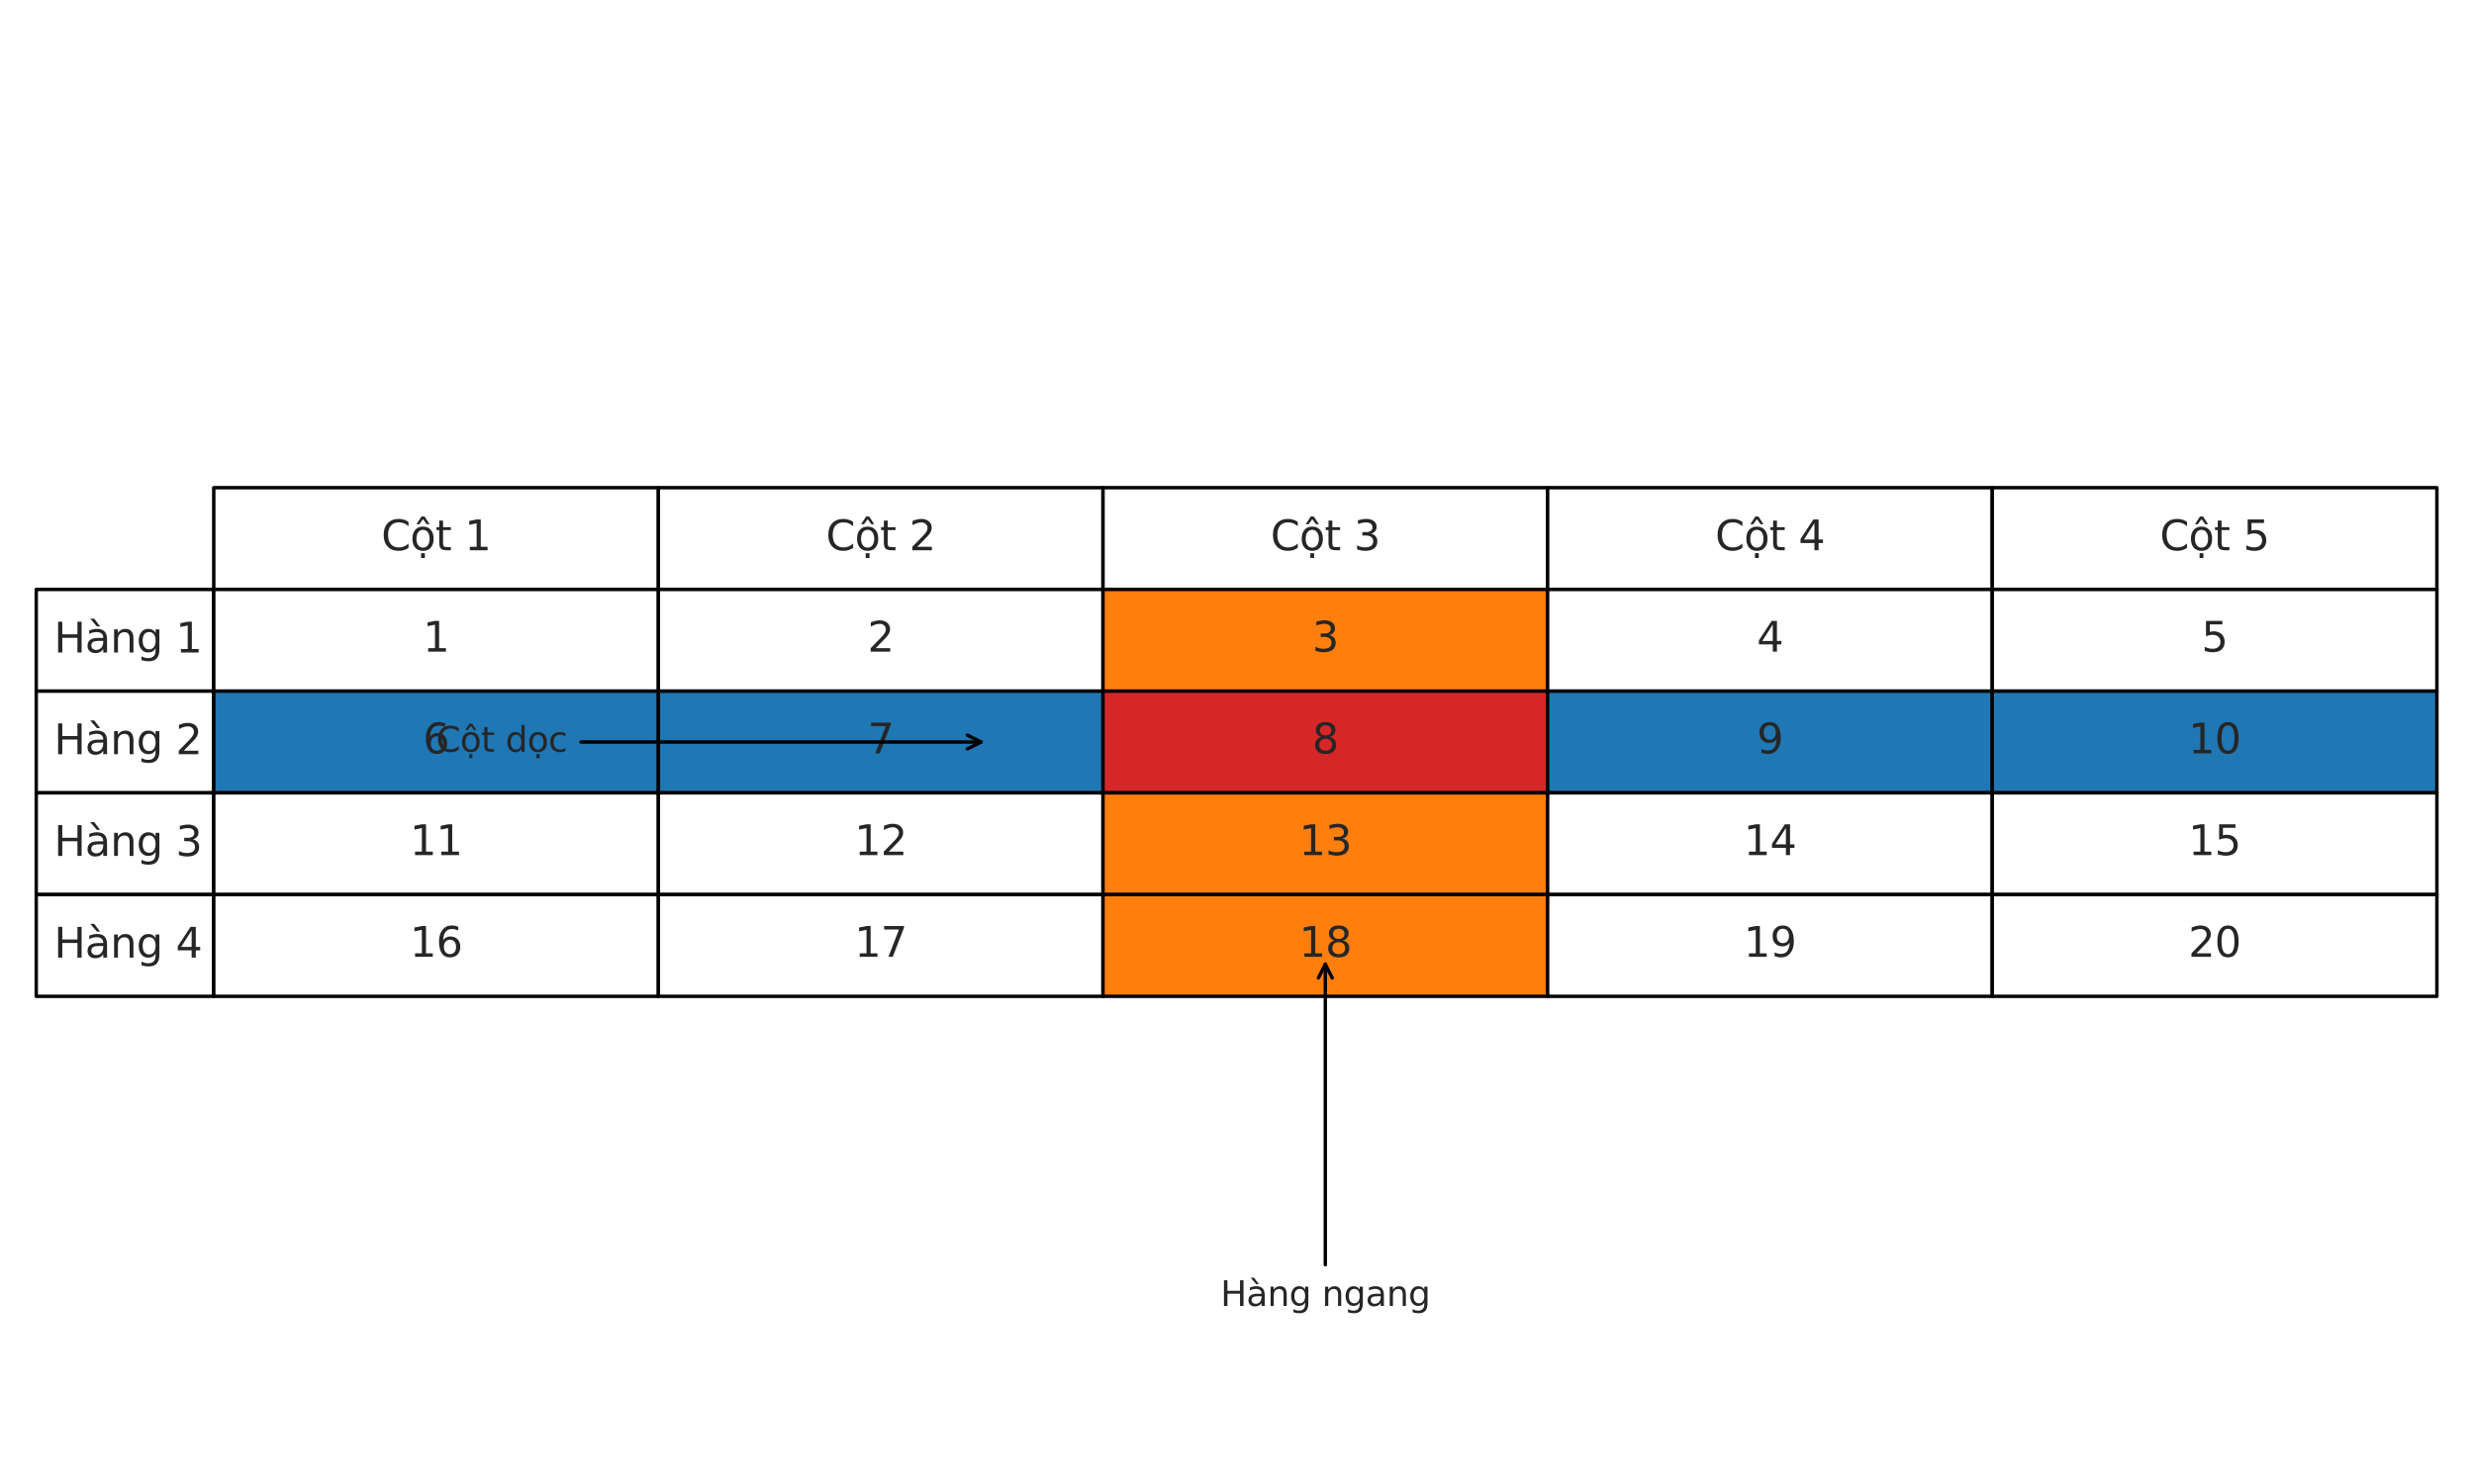 <?xml version="1.0" encoding="utf-8" standalone="no"?>
<!DOCTYPE svg PUBLIC "-//W3C//DTD SVG 1.1//EN"
  "http://www.w3.org/Graphics/SVG/1.1/DTD/svg11.dtd">
<svg xmlns:xlink="http://www.w3.org/1999/xlink" width="720pt" height="432pt" viewBox="0 0 720 432" xmlns="http://www.w3.org/2000/svg" version="1.1">
 <defs>
  <style type="text/css">*{stroke-linejoin: round; stroke-linecap: butt}</style>
 </defs>
 <g id="figure_1">
  <g id="patch_1">
   <path d="M 0 432 
L 720 432 
L 720 0 
L 0 0 
z
" style="fill: #ffffff"/>
  </g>
  <g id="axes_1">
   <g id="table_1">
    <g id="patch_2">
     <path d="M 62.208 171.584 
L 191.606 171.584 
L 191.606 141.974 
L 62.208 141.974 
z
" style="fill: #ffffff; stroke: #000000; stroke-linejoin: miter"/>
    </g>
    <g id="text_1">
     <!-- Cột 1 -->
     <g style="fill: #262626" transform="translate(110.97 160.181) scale(0.12 -0.12)">
      <defs>
       <path id="DejaVuSans-43" d="M 4122 4306 
L 4122 3641 
Q 3803 3938 3442 4084 
Q 3081 4231 2675 4231 
Q 1875 4231 1450 3742 
Q 1025 3253 1025 2328 
Q 1025 1406 1450 917 
Q 1875 428 2675 428 
Q 3081 428 3442 575 
Q 3803 722 4122 1019 
L 4122 359 
Q 3791 134 3420 21 
Q 3050 -91 2638 -91 
Q 1578 -91 968 557 
Q 359 1206 359 2328 
Q 359 3453 968 4101 
Q 1578 4750 2638 4750 
Q 3056 4750 3426 4639 
Q 3797 4528 4122 4306 
z
" transform="scale(0.016)"/>
       <path id="DejaVuSans-1ed9" d="M 1666 -441 
L 2241 -441 
L 2241 -1172 
L 1666 -1172 
L 1666 -441 
z
M 1959 3097 
Q 1497 3097 1228 2736 
Q 959 2375 959 1747 
Q 959 1119 1226 758 
Q 1494 397 1959 397 
Q 2419 397 2687 759 
Q 2956 1122 2956 1747 
Q 2956 2369 2687 2733 
Q 2419 3097 1959 3097 
z
M 1959 3584 
Q 2709 3584 3137 3096 
Q 3566 2609 3566 1747 
Q 3566 888 3137 398 
Q 2709 -91 1959 -91 
Q 1206 -91 779 398 
Q 353 888 353 1747 
Q 353 2609 779 3096 
Q 1206 3584 1959 3584 
z
M 1666 -441 
L 2241 -441 
L 2241 -1172 
L 1666 -1172 
L 1666 -441 
z
M 1729 5119 
L 2191 5119 
L 2957 3944 
L 2523 3944 
L 1960 4709 
L 1398 3944 
L 963 3944 
L 1729 5119 
z
" transform="scale(0.016)"/>
       <path id="DejaVuSans-74" d="M 1172 4494 
L 1172 3500 
L 2356 3500 
L 2356 3053 
L 1172 3053 
L 1172 1153 
Q 1172 725 1289 603 
Q 1406 481 1766 481 
L 2356 481 
L 2356 0 
L 1766 0 
Q 1100 0 847 248 
Q 594 497 594 1153 
L 594 3053 
L 172 3053 
L 172 3500 
L 594 3500 
L 594 4494 
L 1172 4494 
z
" transform="scale(0.016)"/>
       <path id="DejaVuSans-20" transform="scale(0.016)"/>
       <path id="DejaVuSans-31" d="M 794 531 
L 1825 531 
L 1825 4091 
L 703 3866 
L 703 4441 
L 1819 4666 
L 2450 4666 
L 2450 531 
L 3481 531 
L 3481 0 
L 794 0 
L 794 531 
z
" transform="scale(0.016)"/>
      </defs>
      <use xlink:href="#DejaVuSans-43"/>
      <use xlink:href="#DejaVuSans-1ed9" transform="translate(69.824 0)"/>
      <use xlink:href="#DejaVuSans-74" transform="translate(131.006 0)"/>
      <use xlink:href="#DejaVuSans-20" transform="translate(170.215 0)"/>
      <use xlink:href="#DejaVuSans-31" transform="translate(202.002 0)"/>
     </g>
    </g>
    <g id="patch_3">
     <path d="M 191.606 171.584 
L 321.005 171.584 
L 321.005 141.974 
L 191.606 141.974 
z
" style="fill: #ffffff; stroke: #000000; stroke-linejoin: miter"/>
    </g>
    <g id="text_2">
     <!-- Cột 2 -->
     <g style="fill: #262626" transform="translate(240.368 160.181) scale(0.12 -0.12)">
      <defs>
       <path id="DejaVuSans-32" d="M 1228 531 
L 3431 531 
L 3431 0 
L 469 0 
L 469 531 
Q 828 903 1448 1529 
Q 2069 2156 2228 2338 
Q 2531 2678 2651 2914 
Q 2772 3150 2772 3378 
Q 2772 3750 2511 3984 
Q 2250 4219 1831 4219 
Q 1534 4219 1204 4116 
Q 875 4013 500 3803 
L 500 4441 
Q 881 4594 1212 4672 
Q 1544 4750 1819 4750 
Q 2544 4750 2975 4387 
Q 3406 4025 3406 3419 
Q 3406 3131 3298 2873 
Q 3191 2616 2906 2266 
Q 2828 2175 2409 1742 
Q 1991 1309 1228 531 
z
" transform="scale(0.016)"/>
      </defs>
      <use xlink:href="#DejaVuSans-43"/>
      <use xlink:href="#DejaVuSans-1ed9" transform="translate(69.824 0)"/>
      <use xlink:href="#DejaVuSans-74" transform="translate(131.006 0)"/>
      <use xlink:href="#DejaVuSans-20" transform="translate(170.215 0)"/>
      <use xlink:href="#DejaVuSans-32" transform="translate(202.002 0)"/>
     </g>
    </g>
    <g id="patch_4">
     <path d="M 321.005 171.584 
L 450.403 171.584 
L 450.403 141.974 
L 321.005 141.974 
z
" style="fill: #ffffff; stroke: #000000; stroke-linejoin: miter"/>
    </g>
    <g id="text_3">
     <!-- Cột 3 -->
     <g style="fill: #262626" transform="translate(369.767 160.181) scale(0.12 -0.12)">
      <defs>
       <path id="DejaVuSans-33" d="M 2597 2516 
Q 3050 2419 3304 2112 
Q 3559 1806 3559 1356 
Q 3559 666 3084 287 
Q 2609 -91 1734 -91 
Q 1441 -91 1130 -33 
Q 819 25 488 141 
L 488 750 
Q 750 597 1062 519 
Q 1375 441 1716 441 
Q 2309 441 2620 675 
Q 2931 909 2931 1356 
Q 2931 1769 2642 2001 
Q 2353 2234 1838 2234 
L 1294 2234 
L 1294 2753 
L 1863 2753 
Q 2328 2753 2575 2939 
Q 2822 3125 2822 3475 
Q 2822 3834 2567 4026 
Q 2313 4219 1838 4219 
Q 1578 4219 1281 4162 
Q 984 4106 628 3988 
L 628 4550 
Q 988 4650 1302 4700 
Q 1616 4750 1894 4750 
Q 2613 4750 3031 4423 
Q 3450 4097 3450 3541 
Q 3450 3153 3228 2886 
Q 3006 2619 2597 2516 
z
" transform="scale(0.016)"/>
      </defs>
      <use xlink:href="#DejaVuSans-43"/>
      <use xlink:href="#DejaVuSans-1ed9" transform="translate(69.824 0)"/>
      <use xlink:href="#DejaVuSans-74" transform="translate(131.006 0)"/>
      <use xlink:href="#DejaVuSans-20" transform="translate(170.215 0)"/>
      <use xlink:href="#DejaVuSans-33" transform="translate(202.002 0)"/>
     </g>
    </g>
    <g id="patch_5">
     <path d="M 450.403 171.584 
L 579.802 171.584 
L 579.802 141.974 
L 450.403 141.974 
z
" style="fill: #ffffff; stroke: #000000; stroke-linejoin: miter"/>
    </g>
    <g id="text_4">
     <!-- Cột 4 -->
     <g style="fill: #262626" transform="translate(499.165 160.181) scale(0.12 -0.12)">
      <defs>
       <path id="DejaVuSans-34" d="M 2419 4116 
L 825 1625 
L 2419 1625 
L 2419 4116 
z
M 2253 4666 
L 3047 4666 
L 3047 1625 
L 3713 1625 
L 3713 1100 
L 3047 1100 
L 3047 0 
L 2419 0 
L 2419 1100 
L 313 1100 
L 313 1709 
L 2253 4666 
z
" transform="scale(0.016)"/>
      </defs>
      <use xlink:href="#DejaVuSans-43"/>
      <use xlink:href="#DejaVuSans-1ed9" transform="translate(69.824 0)"/>
      <use xlink:href="#DejaVuSans-74" transform="translate(131.006 0)"/>
      <use xlink:href="#DejaVuSans-20" transform="translate(170.215 0)"/>
      <use xlink:href="#DejaVuSans-34" transform="translate(202.002 0)"/>
     </g>
    </g>
    <g id="patch_6">
     <path d="M 579.802 171.584 
L 709.2 171.584 
L 709.2 141.974 
L 579.802 141.974 
z
" style="fill: #ffffff; stroke: #000000; stroke-linejoin: miter"/>
    </g>
    <g id="text_5">
     <!-- Cột 5 -->
     <g style="fill: #262626" transform="translate(628.563 160.181) scale(0.12 -0.12)">
      <defs>
       <path id="DejaVuSans-35" d="M 691 4666 
L 3169 4666 
L 3169 4134 
L 1269 4134 
L 1269 2991 
Q 1406 3038 1543 3061 
Q 1681 3084 1819 3084 
Q 2600 3084 3056 2656 
Q 3513 2228 3513 1497 
Q 3513 744 3044 326 
Q 2575 -91 1722 -91 
Q 1428 -91 1123 -41 
Q 819 9 494 109 
L 494 744 
Q 775 591 1075 516 
Q 1375 441 1709 441 
Q 2250 441 2565 725 
Q 2881 1009 2881 1497 
Q 2881 1984 2565 2268 
Q 2250 2553 1709 2553 
Q 1456 2553 1204 2497 
Q 953 2441 691 2322 
L 691 4666 
z
" transform="scale(0.016)"/>
      </defs>
      <use xlink:href="#DejaVuSans-43"/>
      <use xlink:href="#DejaVuSans-1ed9" transform="translate(69.824 0)"/>
      <use xlink:href="#DejaVuSans-74" transform="translate(131.006 0)"/>
      <use xlink:href="#DejaVuSans-20" transform="translate(170.215 0)"/>
      <use xlink:href="#DejaVuSans-35" transform="translate(202.002 0)"/>
     </g>
    </g>
    <g id="patch_7">
     <path d="M 10.548 201.195 
L 62.208 201.195 
L 62.208 171.584 
L 10.548 171.584 
z
" style="fill: #ffffff; stroke: #000000; stroke-linejoin: miter"/>
    </g>
    <g id="text_6">
     <!-- Hàng 1 -->
     <g style="fill: #262626" transform="translate(15.714 189.941) scale(0.12 -0.12)">
      <defs>
       <path id="DejaVuSans-48" d="M 628 4666 
L 1259 4666 
L 1259 2753 
L 3553 2753 
L 3553 4666 
L 4184 4666 
L 4184 0 
L 3553 0 
L 3553 2222 
L 1259 2222 
L 1259 0 
L 628 0 
L 628 4666 
z
" transform="scale(0.016)"/>
       <path id="DejaVuSans-e0" d="M 2194 1759 
Q 1497 1759 1228 1600 
Q 959 1441 959 1056 
Q 959 750 1161 570 
Q 1363 391 1709 391 
Q 2188 391 2477 730 
Q 2766 1069 2766 1631 
L 2766 1759 
L 2194 1759 
z
M 3341 1997 
L 3341 0 
L 2766 0 
L 2766 531 
Q 2569 213 2275 61 
Q 1981 -91 1556 -91 
Q 1019 -91 701 211 
Q 384 513 384 1019 
Q 384 1609 779 1909 
Q 1175 2209 1959 2209 
L 2766 2209 
L 2766 2266 
Q 2766 2663 2505 2880 
Q 2244 3097 1772 3097 
Q 1472 3097 1187 3025 
Q 903 2953 641 2809 
L 641 3341 
Q 956 3463 1253 3523 
Q 1550 3584 1831 3584 
Q 2591 3584 2966 3190 
Q 3341 2797 3341 1997 
z
M 1403 5119 
L 2284 3950 
L 1806 3950 
L 787 5119 
L 1403 5119 
z
" transform="scale(0.016)"/>
       <path id="DejaVuSans-6e" d="M 3513 2113 
L 3513 0 
L 2938 0 
L 2938 2094 
Q 2938 2591 2744 2837 
Q 2550 3084 2163 3084 
Q 1697 3084 1428 2787 
Q 1159 2491 1159 1978 
L 1159 0 
L 581 0 
L 581 3500 
L 1159 3500 
L 1159 2956 
Q 1366 3272 1645 3428 
Q 1925 3584 2291 3584 
Q 2894 3584 3203 3211 
Q 3513 2838 3513 2113 
z
" transform="scale(0.016)"/>
       <path id="DejaVuSans-67" d="M 2906 1791 
Q 2906 2416 2648 2759 
Q 2391 3103 1925 3103 
Q 1463 3103 1205 2759 
Q 947 2416 947 1791 
Q 947 1169 1205 825 
Q 1463 481 1925 481 
Q 2391 481 2648 825 
Q 2906 1169 2906 1791 
z
M 3481 434 
Q 3481 -459 3084 -895 
Q 2688 -1331 1869 -1331 
Q 1566 -1331 1297 -1286 
Q 1028 -1241 775 -1147 
L 775 -588 
Q 1028 -725 1275 -790 
Q 1522 -856 1778 -856 
Q 2344 -856 2625 -561 
Q 2906 -266 2906 331 
L 2906 616 
Q 2728 306 2450 153 
Q 2172 0 1784 0 
Q 1141 0 747 490 
Q 353 981 353 1791 
Q 353 2603 747 3093 
Q 1141 3584 1784 3584 
Q 2172 3584 2450 3431 
Q 2728 3278 2906 2969 
L 2906 3500 
L 3481 3500 
L 3481 434 
z
" transform="scale(0.016)"/>
      </defs>
      <use xlink:href="#DejaVuSans-48"/>
      <use xlink:href="#DejaVuSans-e0" transform="translate(75.195 0)"/>
      <use xlink:href="#DejaVuSans-6e" transform="translate(136.475 0)"/>
      <use xlink:href="#DejaVuSans-67" transform="translate(199.854 0)"/>
      <use xlink:href="#DejaVuSans-20" transform="translate(263.33 0)"/>
      <use xlink:href="#DejaVuSans-31" transform="translate(295.117 0)"/>
     </g>
    </g>
    <g id="patch_8">
     <path d="M 62.208 201.195 
L 191.606 201.195 
L 191.606 171.584 
L 62.208 171.584 
z
" style="fill: #ffffff; stroke: #000000; stroke-linejoin: miter"/>
    </g>
    <g id="text_7">
     <!-- 1 -->
     <g style="fill: #262626" transform="translate(123.09 189.701) scale(0.12 -0.12)">
      <use xlink:href="#DejaVuSans-31"/>
     </g>
    </g>
    <g id="patch_9">
     <path d="M 191.606 201.195 
L 321.005 201.195 
L 321.005 171.584 
L 191.606 171.584 
z
" style="fill: #ffffff; stroke: #000000; stroke-linejoin: miter"/>
    </g>
    <g id="text_8">
     <!-- 2 -->
     <g style="fill: #262626" transform="translate(252.488 189.701) scale(0.12 -0.12)">
      <use xlink:href="#DejaVuSans-32"/>
     </g>
    </g>
    <g id="patch_10">
     <path d="M 321.005 201.195 
L 450.403 201.195 
L 450.403 171.584 
L 321.005 171.584 
z
" style="fill: #ff7f0e; stroke: #000000; stroke-linejoin: miter"/>
    </g>
    <g id="text_9">
     <!-- 3 -->
     <g style="fill: #262626" transform="translate(381.887 189.701) scale(0.12 -0.12)">
      <use xlink:href="#DejaVuSans-33"/>
     </g>
    </g>
    <g id="patch_11">
     <path d="M 450.403 201.195 
L 579.802 201.195 
L 579.802 171.584 
L 450.403 171.584 
z
" style="fill: #ffffff; stroke: #000000; stroke-linejoin: miter"/>
    </g>
    <g id="text_10">
     <!-- 4 -->
     <g style="fill: #262626" transform="translate(511.285 189.701) scale(0.12 -0.12)">
      <use xlink:href="#DejaVuSans-34"/>
     </g>
    </g>
    <g id="patch_12">
     <path d="M 579.802 201.195 
L 709.2 201.195 
L 709.2 171.584 
L 579.802 171.584 
z
" style="fill: #ffffff; stroke: #000000; stroke-linejoin: miter"/>
    </g>
    <g id="text_11">
     <!-- 5 -->
     <g style="fill: #262626" transform="translate(640.683 189.701) scale(0.12 -0.12)">
      <use xlink:href="#DejaVuSans-35"/>
     </g>
    </g>
    <g id="patch_13">
     <path d="M 10.548 230.805 
L 62.208 230.805 
L 62.208 201.195 
L 10.548 201.195 
z
" style="fill: #ffffff; stroke: #000000; stroke-linejoin: miter"/>
    </g>
    <g id="text_12">
     <!-- Hàng 2 -->
     <g style="fill: #262626" transform="translate(15.714 219.551) scale(0.12 -0.12)">
      <use xlink:href="#DejaVuSans-48"/>
      <use xlink:href="#DejaVuSans-e0" transform="translate(75.195 0)"/>
      <use xlink:href="#DejaVuSans-6e" transform="translate(136.475 0)"/>
      <use xlink:href="#DejaVuSans-67" transform="translate(199.854 0)"/>
      <use xlink:href="#DejaVuSans-20" transform="translate(263.33 0)"/>
      <use xlink:href="#DejaVuSans-32" transform="translate(295.117 0)"/>
     </g>
    </g>
    <g id="patch_14">
     <path d="M 62.208 230.805 
L 191.606 230.805 
L 191.606 201.195 
L 62.208 201.195 
z
" style="fill: #1f77b4; stroke: #000000; stroke-linejoin: miter"/>
    </g>
    <g id="text_13">
     <!-- 6 -->
     <g style="fill: #262626" transform="translate(123.09 219.311) scale(0.12 -0.12)">
      <defs>
       <path id="DejaVuSans-36" d="M 2113 2584 
Q 1688 2584 1439 2293 
Q 1191 2003 1191 1497 
Q 1191 994 1439 701 
Q 1688 409 2113 409 
Q 2538 409 2786 701 
Q 3034 994 3034 1497 
Q 3034 2003 2786 2293 
Q 2538 2584 2113 2584 
z
M 3366 4563 
L 3366 3988 
Q 3128 4100 2886 4159 
Q 2644 4219 2406 4219 
Q 1781 4219 1451 3797 
Q 1122 3375 1075 2522 
Q 1259 2794 1537 2939 
Q 1816 3084 2150 3084 
Q 2853 3084 3261 2657 
Q 3669 2231 3669 1497 
Q 3669 778 3244 343 
Q 2819 -91 2113 -91 
Q 1303 -91 875 529 
Q 447 1150 447 2328 
Q 447 3434 972 4092 
Q 1497 4750 2381 4750 
Q 2619 4750 2861 4703 
Q 3103 4656 3366 4563 
z
" transform="scale(0.016)"/>
      </defs>
      <use xlink:href="#DejaVuSans-36"/>
     </g>
    </g>
    <g id="patch_15">
     <path d="M 191.606 230.805 
L 321.005 230.805 
L 321.005 201.195 
L 191.606 201.195 
z
" style="fill: #1f77b4; stroke: #000000; stroke-linejoin: miter"/>
    </g>
    <g id="text_14">
     <!-- 7 -->
     <g style="fill: #262626" transform="translate(252.488 219.311) scale(0.12 -0.12)">
      <defs>
       <path id="DejaVuSans-37" d="M 525 4666 
L 3525 4666 
L 3525 4397 
L 1831 0 
L 1172 0 
L 2766 4134 
L 525 4134 
L 525 4666 
z
" transform="scale(0.016)"/>
      </defs>
      <use xlink:href="#DejaVuSans-37"/>
     </g>
    </g>
    <g id="patch_16">
     <path d="M 321.005 230.805 
L 450.403 230.805 
L 450.403 201.195 
L 321.005 201.195 
z
" style="fill: #d62728; stroke: #000000; stroke-linejoin: miter"/>
    </g>
    <g id="text_15">
     <!-- 8 -->
     <g style="fill: #262626" transform="translate(381.887 219.311) scale(0.12 -0.12)">
      <defs>
       <path id="DejaVuSans-38" d="M 2034 2216 
Q 1584 2216 1326 1975 
Q 1069 1734 1069 1313 
Q 1069 891 1326 650 
Q 1584 409 2034 409 
Q 2484 409 2743 651 
Q 3003 894 3003 1313 
Q 3003 1734 2745 1975 
Q 2488 2216 2034 2216 
z
M 1403 2484 
Q 997 2584 770 2862 
Q 544 3141 544 3541 
Q 544 4100 942 4425 
Q 1341 4750 2034 4750 
Q 2731 4750 3128 4425 
Q 3525 4100 3525 3541 
Q 3525 3141 3298 2862 
Q 3072 2584 2669 2484 
Q 3125 2378 3379 2068 
Q 3634 1759 3634 1313 
Q 3634 634 3220 271 
Q 2806 -91 2034 -91 
Q 1263 -91 848 271 
Q 434 634 434 1313 
Q 434 1759 690 2068 
Q 947 2378 1403 2484 
z
M 1172 3481 
Q 1172 3119 1398 2916 
Q 1625 2713 2034 2713 
Q 2441 2713 2670 2916 
Q 2900 3119 2900 3481 
Q 2900 3844 2670 4047 
Q 2441 4250 2034 4250 
Q 1625 4250 1398 4047 
Q 1172 3844 1172 3481 
z
" transform="scale(0.016)"/>
      </defs>
      <use xlink:href="#DejaVuSans-38"/>
     </g>
    </g>
    <g id="patch_17">
     <path d="M 450.403 230.805 
L 579.802 230.805 
L 579.802 201.195 
L 450.403 201.195 
z
" style="fill: #1f77b4; stroke: #000000; stroke-linejoin: miter"/>
    </g>
    <g id="text_16">
     <!-- 9 -->
     <g style="fill: #262626" transform="translate(511.285 219.311) scale(0.12 -0.12)">
      <defs>
       <path id="DejaVuSans-39" d="M 703 97 
L 703 672 
Q 941 559 1184 500 
Q 1428 441 1663 441 
Q 2288 441 2617 861 
Q 2947 1281 2994 2138 
Q 2813 1869 2534 1725 
Q 2256 1581 1919 1581 
Q 1219 1581 811 2004 
Q 403 2428 403 3163 
Q 403 3881 828 4315 
Q 1253 4750 1959 4750 
Q 2769 4750 3195 4129 
Q 3622 3509 3622 2328 
Q 3622 1225 3098 567 
Q 2575 -91 1691 -91 
Q 1453 -91 1209 -44 
Q 966 3 703 97 
z
M 1959 2075 
Q 2384 2075 2632 2365 
Q 2881 2656 2881 3163 
Q 2881 3666 2632 3958 
Q 2384 4250 1959 4250 
Q 1534 4250 1286 3958 
Q 1038 3666 1038 3163 
Q 1038 2656 1286 2365 
Q 1534 2075 1959 2075 
z
" transform="scale(0.016)"/>
      </defs>
      <use xlink:href="#DejaVuSans-39"/>
     </g>
    </g>
    <g id="patch_18">
     <path d="M 579.802 230.805 
L 709.2 230.805 
L 709.2 201.195 
L 579.802 201.195 
z
" style="fill: #1f77b4; stroke: #000000; stroke-linejoin: miter"/>
    </g>
    <g id="text_17">
     <!-- 10 -->
     <g style="fill: #262626" transform="translate(636.866 219.311) scale(0.12 -0.12)">
      <defs>
       <path id="DejaVuSans-30" d="M 2034 4250 
Q 1547 4250 1301 3770 
Q 1056 3291 1056 2328 
Q 1056 1369 1301 889 
Q 1547 409 2034 409 
Q 2525 409 2770 889 
Q 3016 1369 3016 2328 
Q 3016 3291 2770 3770 
Q 2525 4250 2034 4250 
z
M 2034 4750 
Q 2819 4750 3233 4129 
Q 3647 3509 3647 2328 
Q 3647 1150 3233 529 
Q 2819 -91 2034 -91 
Q 1250 -91 836 529 
Q 422 1150 422 2328 
Q 422 3509 836 4129 
Q 1250 4750 2034 4750 
z
" transform="scale(0.016)"/>
      </defs>
      <use xlink:href="#DejaVuSans-31"/>
      <use xlink:href="#DejaVuSans-30" transform="translate(63.623 0)"/>
     </g>
    </g>
    <g id="patch_19">
     <path d="M 10.548 260.416 
L 62.208 260.416 
L 62.208 230.805 
L 10.548 230.805 
z
" style="fill: #ffffff; stroke: #000000; stroke-linejoin: miter"/>
    </g>
    <g id="text_18">
     <!-- Hàng 3 -->
     <g style="fill: #262626" transform="translate(15.714 249.162) scale(0.12 -0.12)">
      <use xlink:href="#DejaVuSans-48"/>
      <use xlink:href="#DejaVuSans-e0" transform="translate(75.195 0)"/>
      <use xlink:href="#DejaVuSans-6e" transform="translate(136.475 0)"/>
      <use xlink:href="#DejaVuSans-67" transform="translate(199.854 0)"/>
      <use xlink:href="#DejaVuSans-20" transform="translate(263.33 0)"/>
      <use xlink:href="#DejaVuSans-33" transform="translate(295.117 0)"/>
     </g>
    </g>
    <g id="patch_20">
     <path d="M 62.208 260.416 
L 191.606 260.416 
L 191.606 230.805 
L 62.208 230.805 
z
" style="fill: #ffffff; stroke: #000000; stroke-linejoin: miter"/>
    </g>
    <g id="text_19">
     <!-- 11 -->
     <g style="fill: #262626" transform="translate(119.272 248.922) scale(0.12 -0.12)">
      <use xlink:href="#DejaVuSans-31"/>
      <use xlink:href="#DejaVuSans-31" transform="translate(63.623 0)"/>
     </g>
    </g>
    <g id="patch_21">
     <path d="M 191.606 260.416 
L 321.005 260.416 
L 321.005 230.805 
L 191.606 230.805 
z
" style="fill: #ffffff; stroke: #000000; stroke-linejoin: miter"/>
    </g>
    <g id="text_20">
     <!-- 12 -->
     <g style="fill: #262626" transform="translate(248.671 248.922) scale(0.12 -0.12)">
      <use xlink:href="#DejaVuSans-31"/>
      <use xlink:href="#DejaVuSans-32" transform="translate(63.623 0)"/>
     </g>
    </g>
    <g id="patch_22">
     <path d="M 321.005 260.416 
L 450.403 260.416 
L 450.403 230.805 
L 321.005 230.805 
z
" style="fill: #ff7f0e; stroke: #000000; stroke-linejoin: miter"/>
    </g>
    <g id="text_21">
     <!-- 13 -->
     <g style="fill: #262626" transform="translate(378.069 248.922) scale(0.12 -0.12)">
      <use xlink:href="#DejaVuSans-31"/>
      <use xlink:href="#DejaVuSans-33" transform="translate(63.623 0)"/>
     </g>
    </g>
    <g id="patch_23">
     <path d="M 450.403 260.416 
L 579.802 260.416 
L 579.802 230.805 
L 450.403 230.805 
z
" style="fill: #ffffff; stroke: #000000; stroke-linejoin: miter"/>
    </g>
    <g id="text_22">
     <!-- 14 -->
     <g style="fill: #262626" transform="translate(507.467 248.922) scale(0.12 -0.12)">
      <use xlink:href="#DejaVuSans-31"/>
      <use xlink:href="#DejaVuSans-34" transform="translate(63.623 0)"/>
     </g>
    </g>
    <g id="patch_24">
     <path d="M 579.802 260.416 
L 709.2 260.416 
L 709.2 230.805 
L 579.802 230.805 
z
" style="fill: #ffffff; stroke: #000000; stroke-linejoin: miter"/>
    </g>
    <g id="text_23">
     <!-- 15 -->
     <g style="fill: #262626" transform="translate(636.866 248.922) scale(0.12 -0.12)">
      <use xlink:href="#DejaVuSans-31"/>
      <use xlink:href="#DejaVuSans-35" transform="translate(63.623 0)"/>
     </g>
    </g>
    <g id="patch_25">
     <path d="M 10.548 290.026 
L 62.208 290.026 
L 62.208 260.416 
L 10.548 260.416 
z
" style="fill: #ffffff; stroke: #000000; stroke-linejoin: miter"/>
    </g>
    <g id="text_24">
     <!-- Hàng 4 -->
     <g style="fill: #262626" transform="translate(15.714 278.772) scale(0.12 -0.12)">
      <use xlink:href="#DejaVuSans-48"/>
      <use xlink:href="#DejaVuSans-e0" transform="translate(75.195 0)"/>
      <use xlink:href="#DejaVuSans-6e" transform="translate(136.475 0)"/>
      <use xlink:href="#DejaVuSans-67" transform="translate(199.854 0)"/>
      <use xlink:href="#DejaVuSans-20" transform="translate(263.33 0)"/>
      <use xlink:href="#DejaVuSans-34" transform="translate(295.117 0)"/>
     </g>
    </g>
    <g id="patch_26">
     <path d="M 62.208 290.026 
L 191.606 290.026 
L 191.606 260.416 
L 62.208 260.416 
z
" style="fill: #ffffff; stroke: #000000; stroke-linejoin: miter"/>
    </g>
    <g id="text_25">
     <!-- 16 -->
     <g style="fill: #262626" transform="translate(119.272 278.532) scale(0.12 -0.12)">
      <use xlink:href="#DejaVuSans-31"/>
      <use xlink:href="#DejaVuSans-36" transform="translate(63.623 0)"/>
     </g>
    </g>
    <g id="patch_27">
     <path d="M 191.606 290.026 
L 321.005 290.026 
L 321.005 260.416 
L 191.606 260.416 
z
" style="fill: #ffffff; stroke: #000000; stroke-linejoin: miter"/>
    </g>
    <g id="text_26">
     <!-- 17 -->
     <g style="fill: #262626" transform="translate(248.671 278.532) scale(0.12 -0.12)">
      <use xlink:href="#DejaVuSans-31"/>
      <use xlink:href="#DejaVuSans-37" transform="translate(63.623 0)"/>
     </g>
    </g>
    <g id="patch_28">
     <path d="M 321.005 290.026 
L 450.403 290.026 
L 450.403 260.416 
L 321.005 260.416 
z
" style="fill: #ff7f0e; stroke: #000000; stroke-linejoin: miter"/>
    </g>
    <g id="text_27">
     <!-- 18 -->
     <g style="fill: #262626" transform="translate(378.069 278.532) scale(0.12 -0.12)">
      <use xlink:href="#DejaVuSans-31"/>
      <use xlink:href="#DejaVuSans-38" transform="translate(63.623 0)"/>
     </g>
    </g>
    <g id="patch_29">
     <path d="M 450.403 290.026 
L 579.802 290.026 
L 579.802 260.416 
L 450.403 260.416 
z
" style="fill: #ffffff; stroke: #000000; stroke-linejoin: miter"/>
    </g>
    <g id="text_28">
     <!-- 19 -->
     <g style="fill: #262626" transform="translate(507.467 278.532) scale(0.12 -0.12)">
      <use xlink:href="#DejaVuSans-31"/>
      <use xlink:href="#DejaVuSans-39" transform="translate(63.623 0)"/>
     </g>
    </g>
    <g id="patch_30">
     <path d="M 579.802 290.026 
L 709.2 290.026 
L 709.2 260.416 
L 579.802 260.416 
z
" style="fill: #ffffff; stroke: #000000; stroke-linejoin: miter"/>
    </g>
    <g id="text_29">
     <!-- 20 -->
     <g style="fill: #262626" transform="translate(636.866 278.532) scale(0.12 -0.12)">
      <use xlink:href="#DejaVuSans-32"/>
      <use xlink:href="#DejaVuSans-30" transform="translate(63.623 0)"/>
     </g>
    </g>
   </g>
   <g id="patch_31">
    <path d="M 385.704 368.163 
Q 385.704 323.861 385.704 280.677 
" style="fill: none; stroke: #000000; stroke-linecap: round"/>
    <path d="M 383.704 284.677 
L 385.704 280.677 
L 387.704 284.677 
" style="fill: none; stroke: #000000; stroke-linecap: round"/>
   </g>
   <g id="text_30">
    <!-- Hàng ngang -->
    <g style="fill: #262626" transform="translate(355.198 380.16) scale(0.1 -0.1)">
     <defs>
      <path id="DejaVuSans-61" d="M 2194 1759 
Q 1497 1759 1228 1600 
Q 959 1441 959 1056 
Q 959 750 1161 570 
Q 1363 391 1709 391 
Q 2188 391 2477 730 
Q 2766 1069 2766 1631 
L 2766 1759 
L 2194 1759 
z
M 3341 1997 
L 3341 0 
L 2766 0 
L 2766 531 
Q 2569 213 2275 61 
Q 1981 -91 1556 -91 
Q 1019 -91 701 211 
Q 384 513 384 1019 
Q 384 1609 779 1909 
Q 1175 2209 1959 2209 
L 2766 2209 
L 2766 2266 
Q 2766 2663 2505 2880 
Q 2244 3097 1772 3097 
Q 1472 3097 1187 3025 
Q 903 2953 641 2809 
L 641 3341 
Q 956 3463 1253 3523 
Q 1550 3584 1831 3584 
Q 2591 3584 2966 3190 
Q 3341 2797 3341 1997 
z
" transform="scale(0.016)"/>
     </defs>
     <use xlink:href="#DejaVuSans-48"/>
     <use xlink:href="#DejaVuSans-e0" transform="translate(75.195 0)"/>
     <use xlink:href="#DejaVuSans-6e" transform="translate(136.475 0)"/>
     <use xlink:href="#DejaVuSans-67" transform="translate(199.854 0)"/>
     <use xlink:href="#DejaVuSans-20" transform="translate(263.33 0)"/>
     <use xlink:href="#DejaVuSans-6e" transform="translate(295.117 0)"/>
     <use xlink:href="#DejaVuSans-67" transform="translate(358.496 0)"/>
     <use xlink:href="#DejaVuSans-61" transform="translate(421.973 0)"/>
     <use xlink:href="#DejaVuSans-6e" transform="translate(483.252 0)"/>
     <use xlink:href="#DejaVuSans-67" transform="translate(546.631 0)"/>
    </g>
   </g>
   <g id="patch_32">
    <path d="M 169.075 216 
Q 227.864 216 285.534 216 
" style="fill: none; stroke: #000000; stroke-linecap: round"/>
    <path d="M 281.534 214 
L 285.534 216 
L 281.534 218 
" style="fill: none; stroke: #000000; stroke-linecap: round"/>
   </g>
   <g id="text_31">
    <!-- Cột dọc -->
    <g style="fill: #262626" transform="translate(126.907 218.835) scale(0.1 -0.1)">
     <defs>
      <path id="DejaVuSans-64" d="M 2906 2969 
L 2906 4863 
L 3481 4863 
L 3481 0 
L 2906 0 
L 2906 525 
Q 2725 213 2448 61 
Q 2172 -91 1784 -91 
Q 1150 -91 751 415 
Q 353 922 353 1747 
Q 353 2572 751 3078 
Q 1150 3584 1784 3584 
Q 2172 3584 2448 3432 
Q 2725 3281 2906 2969 
z
M 947 1747 
Q 947 1113 1208 752 
Q 1469 391 1925 391 
Q 2381 391 2643 752 
Q 2906 1113 2906 1747 
Q 2906 2381 2643 2742 
Q 2381 3103 1925 3103 
Q 1469 3103 1208 2742 
Q 947 2381 947 1747 
z
" transform="scale(0.016)"/>
      <path id="DejaVuSans-1ecd" d="M 1959 3097 
Q 1497 3097 1228 2736 
Q 959 2375 959 1747 
Q 959 1119 1226 758 
Q 1494 397 1959 397 
Q 2419 397 2687 759 
Q 2956 1122 2956 1747 
Q 2956 2369 2687 2733 
Q 2419 3097 1959 3097 
z
M 1959 3584 
Q 2709 3584 3137 3096 
Q 3566 2609 3566 1747 
Q 3566 888 3137 398 
Q 2709 -91 1959 -91 
Q 1206 -91 779 398 
Q 353 888 353 1747 
Q 353 2609 779 3096 
Q 1206 3584 1959 3584 
z
M 1666 -441 
L 2241 -441 
L 2241 -1172 
L 1666 -1172 
L 1666 -441 
z
" transform="scale(0.016)"/>
      <path id="DejaVuSans-63" d="M 3122 3366 
L 3122 2828 
Q 2878 2963 2633 3030 
Q 2388 3097 2138 3097 
Q 1578 3097 1268 2742 
Q 959 2388 959 1747 
Q 959 1106 1268 751 
Q 1578 397 2138 397 
Q 2388 397 2633 464 
Q 2878 531 3122 666 
L 3122 134 
Q 2881 22 2623 -34 
Q 2366 -91 2075 -91 
Q 1284 -91 818 406 
Q 353 903 353 1747 
Q 353 2603 823 3093 
Q 1294 3584 2113 3584 
Q 2378 3584 2631 3529 
Q 2884 3475 3122 3366 
z
" transform="scale(0.016)"/>
     </defs>
     <use xlink:href="#DejaVuSans-43"/>
     <use xlink:href="#DejaVuSans-1ed9" transform="translate(69.824 0)"/>
     <use xlink:href="#DejaVuSans-74" transform="translate(131.006 0)"/>
     <use xlink:href="#DejaVuSans-20" transform="translate(170.215 0)"/>
     <use xlink:href="#DejaVuSans-64" transform="translate(202.002 0)"/>
     <use xlink:href="#DejaVuSans-1ecd" transform="translate(265.479 0)"/>
     <use xlink:href="#DejaVuSans-63" transform="translate(326.66 0)"/>
    </g>
   </g>
  </g>
 </g>
</svg>
